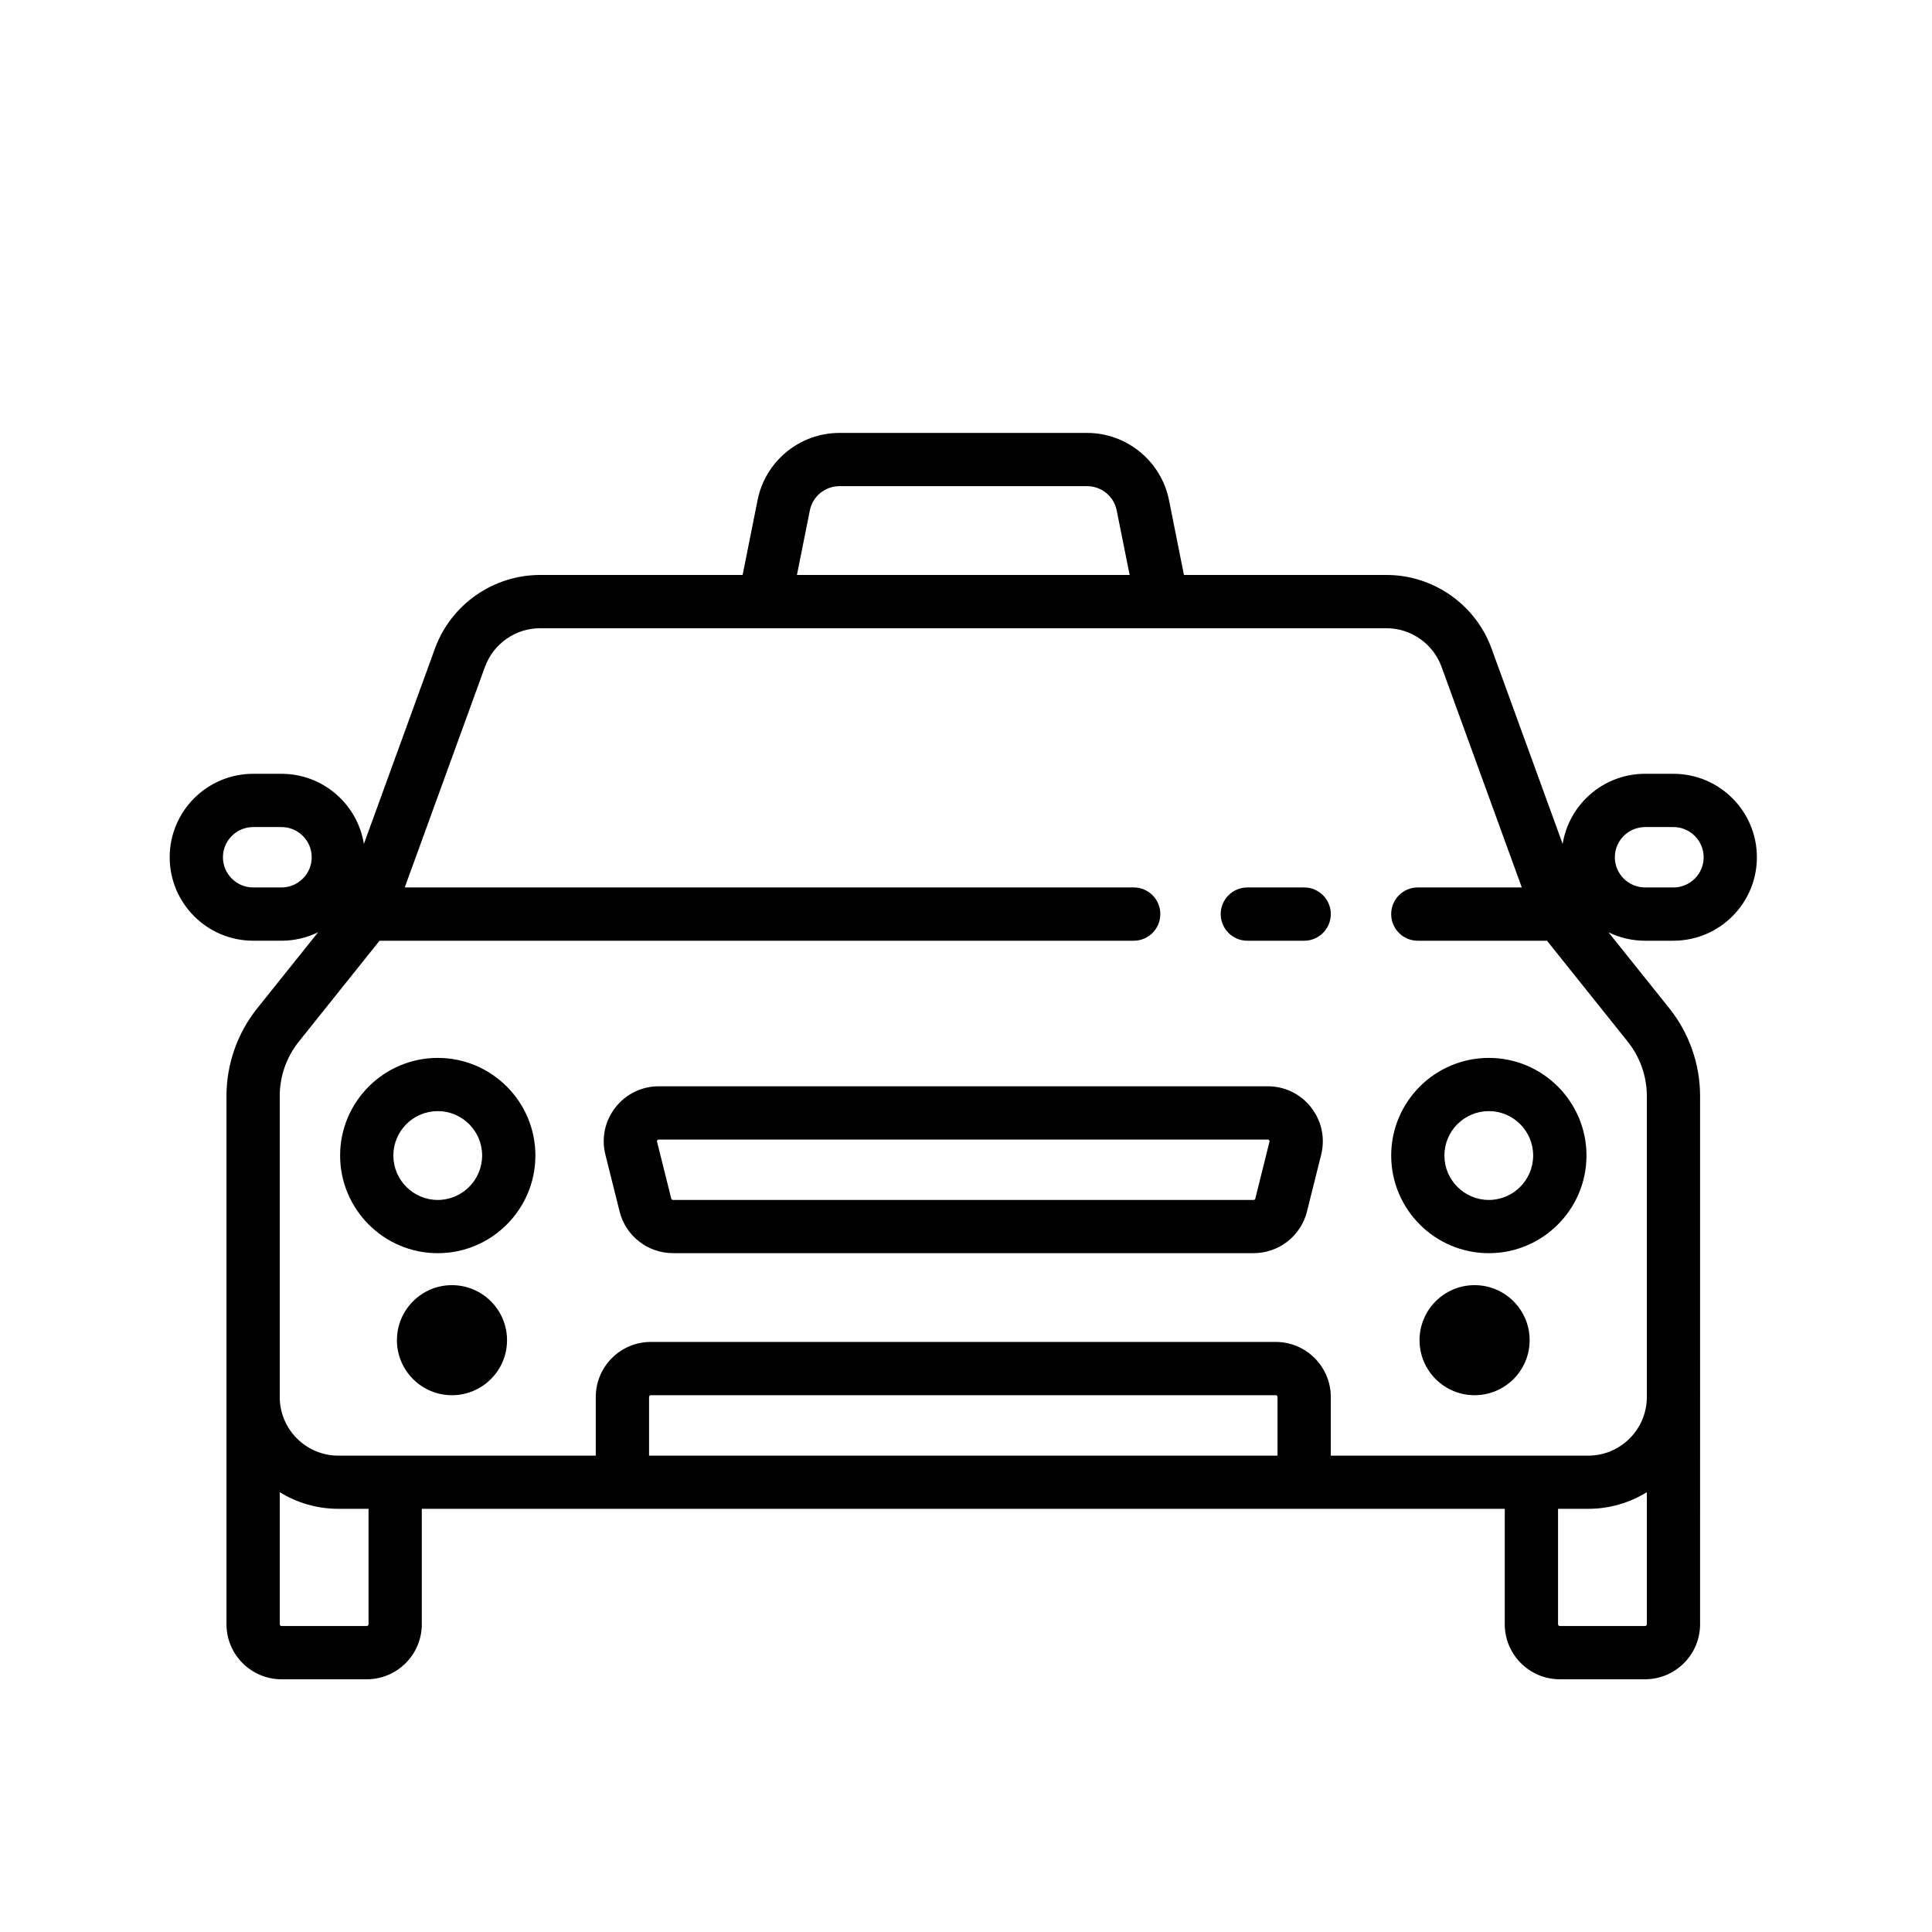 <?xml version="1.0" encoding="utf-8"?>
<!-- Generator: Adobe Illustrator 16.0.0, SVG Export Plug-In . SVG Version: 6.00 Build 0)  -->
<!DOCTYPE svg PUBLIC "-//W3C//DTD SVG 1.1//EN" "http://www.w3.org/Graphics/SVG/1.1/DTD/svg11.dtd">
<svg version="1.1" id="Layer_1" xmlns="http://www.w3.org/2000/svg" xmlns:xlink="http://www.w3.org/1999/xlink" x="0px" y="0px"
	 width="100px" height="100px" viewBox="0 0 100 100" enable-background="new 0 0 100 100" xml:space="preserve">
<g>
	<g>
		<g>
			<path d="M67.504,45.934h-2.941c-0.76,0-1.38,0.618-1.38,1.379s0.62,1.379,1.38,1.379h2.941c0.759,0,1.378-0.617,1.378-1.379
				C68.882,46.552,68.263,45.934,67.504,45.934z"/>
		</g>
	</g>
	<g>
		<g>
			<path d="M67.864,57.322c-0.542-0.696-1.361-1.096-2.242-1.096H34.098c-0.882,0-1.7,0.399-2.244,1.096
				c-0.545,0.695-0.733,1.589-0.519,2.444l0.736,2.942c0.317,1.268,1.456,2.155,2.764,2.155h30.049c1.311,0,2.446-0.888,2.765-2.155
				l0.735-2.942C68.597,58.907,68.407,58.018,67.864,57.322z M65.707,59.097l-0.733,2.944c-0.011,0.039-0.049,0.068-0.09,0.068
				H34.834c-0.043,0-0.08-0.031-0.09-0.068l-0.735-2.944c-0.004-0.013-0.011-0.041,0.017-0.078c0.028-0.035,0.059-0.035,0.072-0.035
				h31.524c0.01,0,0.041,0,0.069,0.035C65.72,59.056,65.711,59.084,65.707,59.097z"/>
		</g>
	</g>
	<g>
		<g>
			<path d="M86.617,48.691c2.384,0,4.319-1.938,4.319-4.32c0-2.381-1.936-4.319-4.319-4.319h-1.471c-2.148,0-3.934,1.576-4.263,3.63
				l-3.679-10.111c-0.828-2.28-3.015-3.811-5.438-3.811H61.281l-0.775-3.881c-0.406-2.011-2.187-3.471-4.235-3.471H43.448
				c-2.051,0-3.832,1.459-4.234,3.471l-0.776,3.881H27.953c-2.425,0-4.613,1.531-5.441,3.811l-3.677,10.111
				c-0.331-2.055-2.116-3.63-4.263-3.63h-1.47c-2.383,0-4.319,1.938-4.319,4.319c0,2.381,1.937,4.32,4.319,4.32h1.47
				c0.678,0,1.321-0.158,1.894-0.438l-3.152,3.938c-1.026,1.282-1.592,2.894-1.592,4.537V84.07c0,1.572,1.278,2.849,2.85,2.849
				h4.411c1.571,0,2.849-1.276,2.849-2.849v-5.974h56.054v5.974c0,1.572,1.279,2.849,2.85,2.849h4.411
				c1.569,0,2.849-1.276,2.849-2.849V56.729c0-1.644-0.564-3.255-1.59-4.537l-3.152-3.938c0.572,0.28,1.218,0.438,1.894,0.438
				H86.617z M14.572,45.934h-1.47c-0.862,0-1.563-0.701-1.563-1.562c0-0.86,0.702-1.563,1.563-1.563h1.47
				c0.861,0,1.562,0.702,1.562,1.563C16.133,45.232,15.433,45.934,14.572,45.934z M41.917,26.421
				c0.144-0.729,0.789-1.257,1.531-1.257h12.823c0.741,0,1.387,0.528,1.529,1.257l0.671,3.339H41.249L41.917,26.421z M19.074,84.07
				c0,0.052-0.042,0.093-0.091,0.093h-4.411c-0.051,0-0.092-0.041-0.092-0.093v-6.835c0.883,0.546,1.92,0.861,3.033,0.861h1.562
				V84.07L19.074,84.07z M66.124,75.344H33.595V72.31c0-0.054,0.041-0.095,0.091-0.095h32.346c0.051,0,0.092,0.041,0.092,0.095
				V75.344L66.124,75.344z M85.24,84.07c0,0.052-0.043,0.093-0.094,0.093h-4.411c-0.049,0-0.091-0.041-0.091-0.093v-5.974h1.563
				c1.111,0,2.15-0.315,3.033-0.861V84.07L85.24,84.07z M84.25,53.914c0.637,0.795,0.99,1.794,0.99,2.814V72.31
				c0,1.671-1.36,3.034-3.033,3.034H68.882V72.31c0-1.572-1.279-2.852-2.85-2.852H33.686c-1.571,0-2.849,1.279-2.849,2.852v3.034
				H17.512c-1.672,0-3.033-1.363-3.033-3.034V56.729c0-1.021,0.351-2.02,0.987-2.814l4.179-5.223h39.037
				c0.762,0,1.376-0.618,1.376-1.379s-0.614-1.379-1.376-1.379H20.95l4.153-11.421c0.435-1.194,1.58-1.996,2.85-1.996h43.813
				c1.268,0,2.411,0.802,2.848,1.996l4.154,11.421h-5.383c-0.763,0-1.378,0.618-1.378,1.379s0.615,1.379,1.378,1.379h6.688
				L84.25,53.914z M83.584,44.372c0-0.86,0.702-1.563,1.563-1.563h1.471c0.861,0,1.563,0.702,1.563,1.563
				c0,0.861-0.701,1.562-1.563,1.562h-1.471C84.286,45.934,83.584,45.232,83.584,44.372z"/>
		</g>
	</g>
	<g>
		<g>
			<path d="M23.392,66.519c-1.57,0-2.847,1.276-2.847,2.85c0,1.571,1.277,2.847,2.847,2.847c1.573,0,2.852-1.275,2.852-2.847
				C26.244,67.795,24.965,66.519,23.392,66.519z"/>
		</g>
	</g>
	<g>
		<g>
			<path d="M76.323,66.519c-1.569,0-2.848,1.276-2.848,2.85c0,1.571,1.278,2.847,2.848,2.847c1.572,0,2.851-1.275,2.851-2.847
				C79.174,67.795,77.896,66.519,76.323,66.519z"/>
		</g>
	</g>
	<g>
		<g>
			<path d="M22.657,54.757c-2.785,0-5.053,2.267-5.053,5.053s2.268,5.055,5.053,5.055c2.789,0,5.055-2.269,5.055-5.055
				S25.446,54.757,22.657,54.757z M22.657,62.109c-1.266,0-2.297-1.033-2.297-2.3s1.031-2.298,2.297-2.298
				c1.268,0,2.298,1.031,2.298,2.298S23.925,62.109,22.657,62.109z"/>
		</g>
	</g>
	<g>
		<g>
			<path d="M77.063,54.757c-2.79,0-5.055,2.267-5.055,5.053s2.265,5.055,5.055,5.055c2.786,0,5.053-2.269,5.053-5.055
				S79.849,54.757,77.063,54.757z M77.063,62.109c-1.269,0-2.301-1.033-2.301-2.3s1.032-2.298,2.301-2.298
				c1.265,0,2.293,1.031,2.293,2.298S78.327,62.109,77.063,62.109z"/>
		</g>
	</g>
</g>
</svg>
